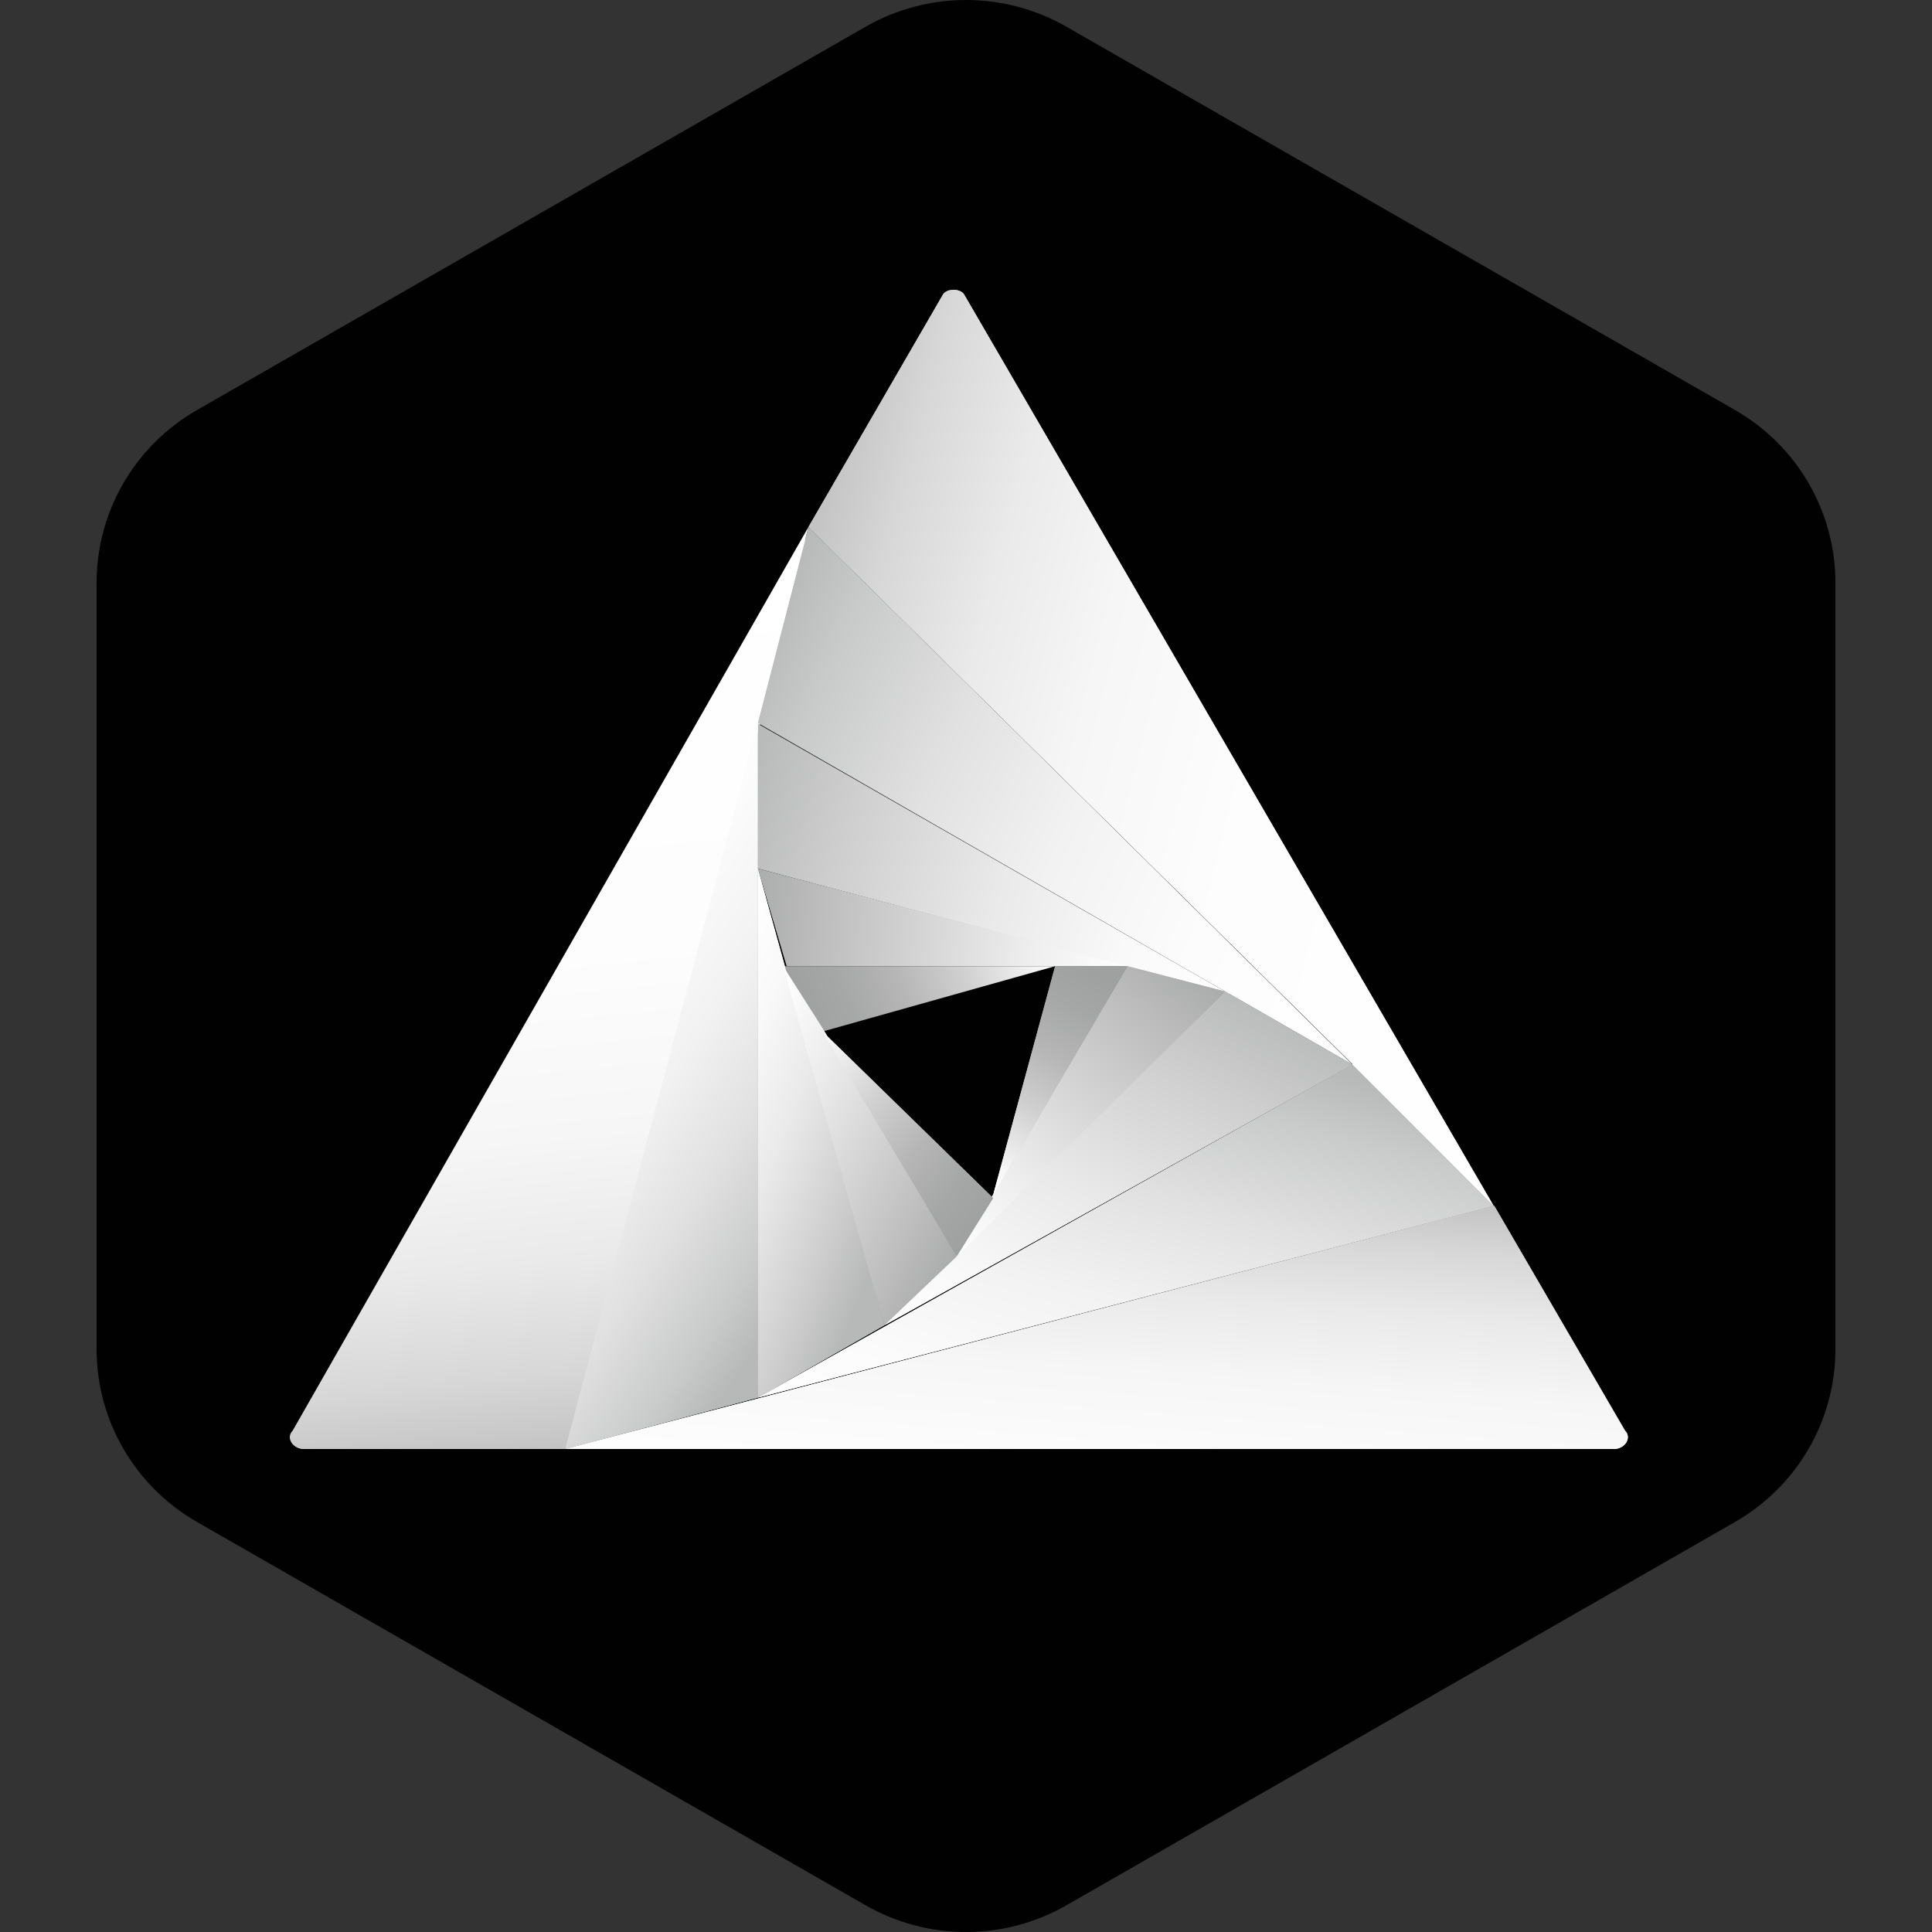 <svg width="40" height="40" viewBox="0 0 40 40" fill="none" xmlns="http://www.w3.org/2000/svg">
<rect x="0" y="0" width="40" height="40" fill="#333333" stroke="none"/>
<g clip-path="url(#clip0_2043_31350)">
<path fill-rule="evenodd" clip-rule="evenodd" d="M22.079 0.553L35.922 8.489C36.554 8.851 37.078 9.372 37.443 9.999C37.808 10.627 38 11.339 38 12.063V27.937C38 28.661 37.808 29.373 37.443 30C37.078 30.628 36.554 31.149 35.922 31.511L22.079 39.447C21.447 39.809 20.73 40 20 40C19.271 40 18.554 39.809 17.922 39.447L4.079 31.511C3.447 31.149 2.922 30.628 2.557 30C2.192 29.373 2 28.661 2 27.937V12.063C2 11.339 2.192 10.627 2.557 9.999C2.922 9.372 3.447 8.851 4.079 8.489L17.922 0.553C18.554 0.191 19.271 0 20 0C20.73 0 21.447 0.191 22.079 0.553Z" fill="#020101"/>
<path fill-rule="evenodd" clip-rule="evenodd" d="M6.291 30H11.776L16.81 10.925L6.073 29.622C5.927 29.767 6.073 30 6.305 30H6.291Z" fill="url(#paint0_linear_2043_31350)"/>
<path fill-rule="evenodd" clip-rule="evenodd" d="M30.924 24.966L11.703 30H33.412C33.645 30 33.79 29.767 33.645 29.622L30.938 24.966H30.924Z" fill="url(#paint1_linear_2043_31350)"/>
<path fill-rule="evenodd" clip-rule="evenodd" d="M27.999 22.041L30.924 24.966L19.968 6.109C19.895 5.964 19.59 5.964 19.517 6.109L16.738 10.911L27.999 22.027V22.041Z" fill="url(#paint2_linear_2043_31350)"/>
<path fill-rule="evenodd" clip-rule="evenodd" d="M15.69 28.938V14.97L11.703 30L15.69 28.938Z" fill="url(#paint3_linear_2043_31350)"/>
<path fill-rule="evenodd" clip-rule="evenodd" d="M15.69 14.97L28 22.041L16.738 10.911L15.69 14.97Z" fill="url(#paint4_linear_2043_31350)"/>
<path fill-rule="evenodd" clip-rule="evenodd" d="M15.69 28.938L30.924 24.966L28 22.041L15.69 28.938Z" fill="url(#paint5_linear_2043_31350)"/>
<path fill-rule="evenodd" clip-rule="evenodd" d="M15.69 28.938L18.309 27.439L15.69 17.982V28.938Z" fill="url(#paint6_linear_2043_31350)"/>
<path fill-rule="evenodd" clip-rule="evenodd" d="M28 22.041L25.366 20.528L18.309 27.439L28 22.041Z" fill="url(#paint7_linear_2043_31350)"/>
<path fill-rule="evenodd" clip-rule="evenodd" d="M15.69 14.984V17.982L25.468 20.586L15.69 14.984Z" fill="url(#paint8_linear_2043_31350)"/>
<path fill-rule="evenodd" clip-rule="evenodd" d="M16.287 20.004H21.845H23.344L15.69 17.982L16.287 20.004Z" fill="url(#paint9_linear_2043_31350)"/>
<path fill-rule="evenodd" clip-rule="evenodd" d="M16.214 20.004L18.309 27.439L19.808 26.013L17.029 21.285L16.214 20.004Z" fill="url(#paint10_linear_2043_31350)"/>
<path fill-rule="evenodd" clip-rule="evenodd" d="M23.343 20.004L19.808 26.013L25.366 20.528L23.343 20.004Z" fill="url(#paint11_linear_2043_31350)"/>
<path fill-rule="evenodd" clip-rule="evenodd" d="M21.845 20.004H16.214L17.029 21.357L21.845 20.004Z" fill="url(#paint12_linear_2043_31350)"/>
<path fill-rule="evenodd" clip-rule="evenodd" d="M20.564 24.806L17.029 21.357L19.808 26.086L20.564 24.806Z" fill="url(#paint13_linear_2043_31350)"/>
<path fill-rule="evenodd" clip-rule="evenodd" d="M23.343 20.004H21.845L20.564 24.733L23.343 20.004Z" fill="url(#paint14_linear_2043_31350)"/>
<path fill-rule="evenodd" clip-rule="evenodd" d="M6.291 30H11.776L16.738 10.911L6.058 29.622C5.913 29.767 6.058 30 6.291 30Z" fill="url(#paint15_linear_2043_31350)"/>
<path fill-rule="evenodd" clip-rule="evenodd" d="M30.924 24.966L11.703 30H33.412C33.645 30 33.79 29.767 33.645 29.622L30.938 24.966H30.924Z" fill="url(#paint16_linear_2043_31350)"/>
<path fill-rule="evenodd" clip-rule="evenodd" d="M27.999 22.041L30.924 24.966L19.968 6.109C19.895 5.964 19.59 5.964 19.517 6.109L16.738 10.911L27.999 22.027V22.041Z" fill="url(#paint17_linear_2043_31350)"/>
<path fill-rule="evenodd" clip-rule="evenodd" d="M15.69 28.938V14.97L11.703 30L15.69 28.938Z" fill="url(#paint18_linear_2043_31350)"/>
<path fill-rule="evenodd" clip-rule="evenodd" d="M15.69 28.938L30.924 24.966L28 22.041L15.69 28.938Z" fill="url(#paint19_linear_2043_31350)"/>
<path fill-rule="evenodd" clip-rule="evenodd" d="M15.69 28.938L18.309 27.439L15.69 17.982V28.938Z" fill="url(#paint20_linear_2043_31350)"/>
<path fill-rule="evenodd" clip-rule="evenodd" d="M28 22.041L25.366 20.528L18.309 27.439L28 22.041Z" fill="url(#paint21_linear_2043_31350)"/>
<path fill-rule="evenodd" clip-rule="evenodd" d="M16.214 20.004L18.309 27.439L19.808 26.013L17.029 21.285L16.214 20.004Z" fill="url(#paint22_linear_2043_31350)"/>
<path fill-rule="evenodd" clip-rule="evenodd" d="M23.343 20.004L19.808 26.013L25.366 20.528L23.343 20.004Z" fill="url(#paint23_linear_2043_31350)"/>
<path fill-rule="evenodd" clip-rule="evenodd" d="M20.564 24.806L17.029 21.357L19.808 26.013L20.564 24.806Z" fill="url(#paint24_linear_2043_31350)"/>
<path fill-rule="evenodd" clip-rule="evenodd" d="M23.343 20.004H21.845L20.564 24.733L23.343 20.004Z" fill="url(#paint25_linear_2043_31350)"/>
</g>
<defs>
<linearGradient id="paint0_linear_2043_31350" x1="12.399" y1="29.913" x2="10.506" y2="11.552" gradientUnits="userSpaceOnUse">
<stop stop-color="#C3C4C3"/>
<stop offset="0.09" stop-color="#D8D8D8"/>
<stop offset="0.212" stop-color="#E9EAE9"/>
<stop offset="0.349" stop-color="#F6F6F6"/>
<stop offset="0.549" stop-color="#FDFDFD"/>
<stop offset="1" stop-color="white"/>
</linearGradient>
<linearGradient id="paint1_linear_2043_31350" x1="29.97" y1="24.936" x2="29.112" y2="36.213" gradientUnits="userSpaceOnUse">
<stop stop-color="#C3C4C3"/>
<stop offset="0.09" stop-color="#D8D8D8"/>
<stop offset="0.212" stop-color="#E9EAE9"/>
<stop offset="0.349" stop-color="#F6F6F6"/>
<stop offset="0.549" stop-color="#FDFDFD"/>
<stop offset="1" stop-color="white"/>
</linearGradient>
<linearGradient id="paint2_linear_2043_31350" x1="16.728" y1="11.55" x2="34.367" y2="16.039" gradientUnits="userSpaceOnUse">
<stop stop-color="#C3C4C3"/>
<stop offset="0.09" stop-color="#D8D8D8"/>
<stop offset="0.212" stop-color="#E9EAE9"/>
<stop offset="0.349" stop-color="#F6F6F6"/>
<stop offset="0.549" stop-color="#FDFDFD"/>
<stop offset="1" stop-color="white"/>
</linearGradient>
<linearGradient id="paint3_linear_2043_31350" x1="14.45" y1="29.71" x2="6.726" y2="24.501" gradientUnits="userSpaceOnUse">
<stop stop-color="#B7B8B8"/>
<stop offset="0.11" stop-color="#C9CACA"/>
<stop offset="0.302" stop-color="#E1E1E1"/>
<stop offset="0.502" stop-color="#F2F2F2"/>
<stop offset="0.729" stop-color="#FCFCFC"/>
<stop offset="1" stop-color="white"/>
</linearGradient>
<linearGradient id="paint4_linear_2043_31350" x1="15.618" y1="13.467" x2="29.152" y2="19.5" gradientUnits="userSpaceOnUse">
<stop stop-color="#B7B8B8"/>
<stop offset="0.11" stop-color="#C9CACA"/>
<stop offset="0.302" stop-color="#E1E1E1"/>
<stop offset="0.502" stop-color="#F2F2F2"/>
<stop offset="0.729" stop-color="#FCFCFC"/>
<stop offset="1" stop-color="white"/>
</linearGradient>
<linearGradient id="paint5_linear_2043_31350" x1="29.213" y1="22.631" x2="26.106" y2="33.72" gradientUnits="userSpaceOnUse">
<stop stop-color="#B7B8B8"/>
<stop offset="0.11" stop-color="#C9CACA"/>
<stop offset="0.302" stop-color="#E1E1E1"/>
<stop offset="0.502" stop-color="#F2F2F2"/>
<stop offset="0.729" stop-color="#FCFCFC"/>
<stop offset="1" stop-color="white"/>
</linearGradient>
<linearGradient id="paint6_linear_2043_31350" x1="17.07" y1="28.68" x2="12.304" y2="26.756" gradientUnits="userSpaceOnUse">
<stop stop-color="#B7B8B8"/>
<stop offset="0.212" stop-color="#CECECE"/>
<stop offset="0.522" stop-color="#E9E9E9"/>
<stop offset="0.788" stop-color="#F9F9F9"/>
<stop offset="1" stop-color="white"/>
</linearGradient>
<linearGradient id="paint7_linear_2043_31350" x1="26.802" y1="20.931" x2="22.383" y2="30.003" gradientUnits="userSpaceOnUse">
<stop stop-color="#B7B8B8"/>
<stop offset="0.212" stop-color="#CECECE"/>
<stop offset="0.522" stop-color="#E9E9E9"/>
<stop offset="0.788" stop-color="#F9F9F9"/>
<stop offset="1" stop-color="white"/>
</linearGradient>
<linearGradient id="paint8_linear_2043_31350" x1="15.289" y1="16.444" x2="25.794" y2="19.107" gradientUnits="userSpaceOnUse">
<stop stop-color="#B7B8B8"/>
<stop offset="0.212" stop-color="#CECECE"/>
<stop offset="0.522" stop-color="#E9E9E9"/>
<stop offset="0.788" stop-color="#F9F9F9"/>
<stop offset="1" stop-color="white"/>
</linearGradient>
<linearGradient id="paint9_linear_2043_31350" x1="15.588" y1="18.962" x2="23.387" y2="19.573" gradientUnits="userSpaceOnUse">
<stop stop-color="#ABACAC"/>
<stop offset="0.18" stop-color="#BDBDBD"/>
<stop offset="0.729" stop-color="#EDEDED"/>
<stop offset="1" stop-color="white"/>
</linearGradient>
<linearGradient id="paint10_linear_2043_31350" x1="19.205" y1="27.061" x2="14.018" y2="24.286" gradientUnits="userSpaceOnUse">
<stop stop-color="#ABACAC"/>
<stop offset="0.18" stop-color="#BDBDBD"/>
<stop offset="0.729" stop-color="#EDEDED"/>
<stop offset="1" stop-color="white"/>
</linearGradient>
<linearGradient id="paint11_linear_2043_31350" x1="24.535" y1="19.997" x2="19.834" y2="26.009" gradientUnits="userSpaceOnUse">
<stop stop-color="#ABACAC"/>
<stop offset="0.18" stop-color="#BDBDBD"/>
<stop offset="0.729" stop-color="#EDEDED"/>
<stop offset="1" stop-color="white"/>
</linearGradient>
<linearGradient id="paint12_linear_2043_31350" x1="16.587" y1="20.922" x2="21.505" y2="19.074" gradientUnits="userSpaceOnUse">
<stop stop-color="#9FA0A0"/>
<stop offset="0.169" stop-color="#A5A6A6"/>
<stop offset="0.4" stop-color="#B6B6B6"/>
<stop offset="0.659" stop-color="#D1D1D1"/>
<stop offset="0.941" stop-color="#F6F6F6"/>
<stop offset="1" stop-color="white"/>
</linearGradient>
<linearGradient id="paint13_linear_2043_31350" x1="20.368" y1="25.369" x2="16.425" y2="22.038" gradientUnits="userSpaceOnUse">
<stop stop-color="#9FA0A0"/>
<stop offset="0.169" stop-color="#A5A6A6"/>
<stop offset="0.4" stop-color="#B6B6B6"/>
<stop offset="0.659" stop-color="#D1D1D1"/>
<stop offset="0.941" stop-color="#F6F6F6"/>
<stop offset="1" stop-color="white"/>
</linearGradient>
<linearGradient id="paint14_linear_2043_31350" x1="22.383" y1="19.994" x2="20.169" y2="24.229" gradientUnits="userSpaceOnUse">
<stop stop-color="#9FA0A0"/>
<stop offset="0.169" stop-color="#A5A6A6"/>
<stop offset="0.4" stop-color="#B6B6B6"/>
<stop offset="0.659" stop-color="#D1D1D1"/>
<stop offset="0.941" stop-color="#F6F6F6"/>
<stop offset="1" stop-color="white"/>
</linearGradient>
<linearGradient id="paint15_linear_2043_31350" x1="12.355" y1="29.915" x2="10.464" y2="11.553" gradientUnits="userSpaceOnUse">
<stop stop-color="#C3C4C3"/>
<stop offset="0.09" stop-color="#D8D8D8"/>
<stop offset="0.212" stop-color="#E9EAE9"/>
<stop offset="0.349" stop-color="#F6F6F6"/>
<stop offset="0.549" stop-color="#FDFDFD"/>
<stop offset="1" stop-color="white"/>
</linearGradient>
<linearGradient id="paint16_linear_2043_31350" x1="29.97" y1="24.936" x2="29.112" y2="36.213" gradientUnits="userSpaceOnUse">
<stop stop-color="#C3C4C3"/>
<stop offset="0.09" stop-color="#D8D8D8"/>
<stop offset="0.212" stop-color="#E9EAE9"/>
<stop offset="0.349" stop-color="#F6F6F6"/>
<stop offset="0.549" stop-color="#FDFDFD"/>
<stop offset="1" stop-color="white"/>
</linearGradient>
<linearGradient id="paint17_linear_2043_31350" x1="16.728" y1="11.55" x2="34.367" y2="16.039" gradientUnits="userSpaceOnUse">
<stop stop-color="#C3C4C3"/>
<stop offset="0.09" stop-color="#D8D8D8"/>
<stop offset="0.212" stop-color="#E9EAE9"/>
<stop offset="0.349" stop-color="#F6F6F6"/>
<stop offset="0.549" stop-color="#FDFDFD"/>
<stop offset="1" stop-color="white"/>
</linearGradient>
<linearGradient id="paint18_linear_2043_31350" x1="14.45" y1="29.71" x2="6.726" y2="24.501" gradientUnits="userSpaceOnUse">
<stop stop-color="#B7B8B8"/>
<stop offset="0.11" stop-color="#C9CACA"/>
<stop offset="0.302" stop-color="#E1E1E1"/>
<stop offset="0.502" stop-color="#F2F2F2"/>
<stop offset="0.729" stop-color="#FCFCFC"/>
<stop offset="1" stop-color="white"/>
</linearGradient>
<linearGradient id="paint19_linear_2043_31350" x1="29.213" y1="22.631" x2="26.106" y2="33.72" gradientUnits="userSpaceOnUse">
<stop stop-color="#B7B8B8"/>
<stop offset="0.11" stop-color="#C9CACA"/>
<stop offset="0.302" stop-color="#E1E1E1"/>
<stop offset="0.502" stop-color="#F2F2F2"/>
<stop offset="0.729" stop-color="#FCFCFC"/>
<stop offset="1" stop-color="white"/>
</linearGradient>
<linearGradient id="paint20_linear_2043_31350" x1="17.07" y1="28.68" x2="12.304" y2="26.756" gradientUnits="userSpaceOnUse">
<stop stop-color="#B7B8B8"/>
<stop offset="0.212" stop-color="#CECECE"/>
<stop offset="0.522" stop-color="#E9E9E9"/>
<stop offset="0.788" stop-color="#F9F9F9"/>
<stop offset="1" stop-color="white"/>
</linearGradient>
<linearGradient id="paint21_linear_2043_31350" x1="26.802" y1="20.931" x2="22.383" y2="30.003" gradientUnits="userSpaceOnUse">
<stop stop-color="#B7B8B8"/>
<stop offset="0.212" stop-color="#CECECE"/>
<stop offset="0.522" stop-color="#E9E9E9"/>
<stop offset="0.788" stop-color="#F9F9F9"/>
<stop offset="1" stop-color="white"/>
</linearGradient>
<linearGradient id="paint22_linear_2043_31350" x1="19.205" y1="27.061" x2="14.018" y2="24.286" gradientUnits="userSpaceOnUse">
<stop stop-color="#ABACAC"/>
<stop offset="0.18" stop-color="#BDBDBD"/>
<stop offset="0.729" stop-color="#EDEDED"/>
<stop offset="1" stop-color="white"/>
</linearGradient>
<linearGradient id="paint23_linear_2043_31350" x1="24.535" y1="19.997" x2="19.834" y2="26.009" gradientUnits="userSpaceOnUse">
<stop stop-color="#ABACAC"/>
<stop offset="0.18" stop-color="#BDBDBD"/>
<stop offset="0.729" stop-color="#EDEDED"/>
<stop offset="1" stop-color="white"/>
</linearGradient>
<linearGradient id="paint24_linear_2043_31350" x1="20.372" y1="25.307" x2="16.429" y2="22.034" gradientUnits="userSpaceOnUse">
<stop stop-color="#9FA0A0"/>
<stop offset="0.169" stop-color="#A5A6A6"/>
<stop offset="0.4" stop-color="#B6B6B6"/>
<stop offset="0.659" stop-color="#D1D1D1"/>
<stop offset="0.941" stop-color="#F6F6F6"/>
<stop offset="1" stop-color="white"/>
</linearGradient>
<linearGradient id="paint25_linear_2043_31350" x1="22.383" y1="19.994" x2="20.169" y2="24.229" gradientUnits="userSpaceOnUse">
<stop stop-color="#9FA0A0"/>
<stop offset="0.169" stop-color="#A5A6A6"/>
<stop offset="0.4" stop-color="#B6B6B6"/>
<stop offset="0.659" stop-color="#D1D1D1"/>
<stop offset="0.941" stop-color="#F6F6F6"/>
<stop offset="1" stop-color="white"/>
</linearGradient>
<clipPath id="clip0_2043_31350">
<rect width="40" height="40" fill="white"/>
</clipPath>
</defs>
</svg>
